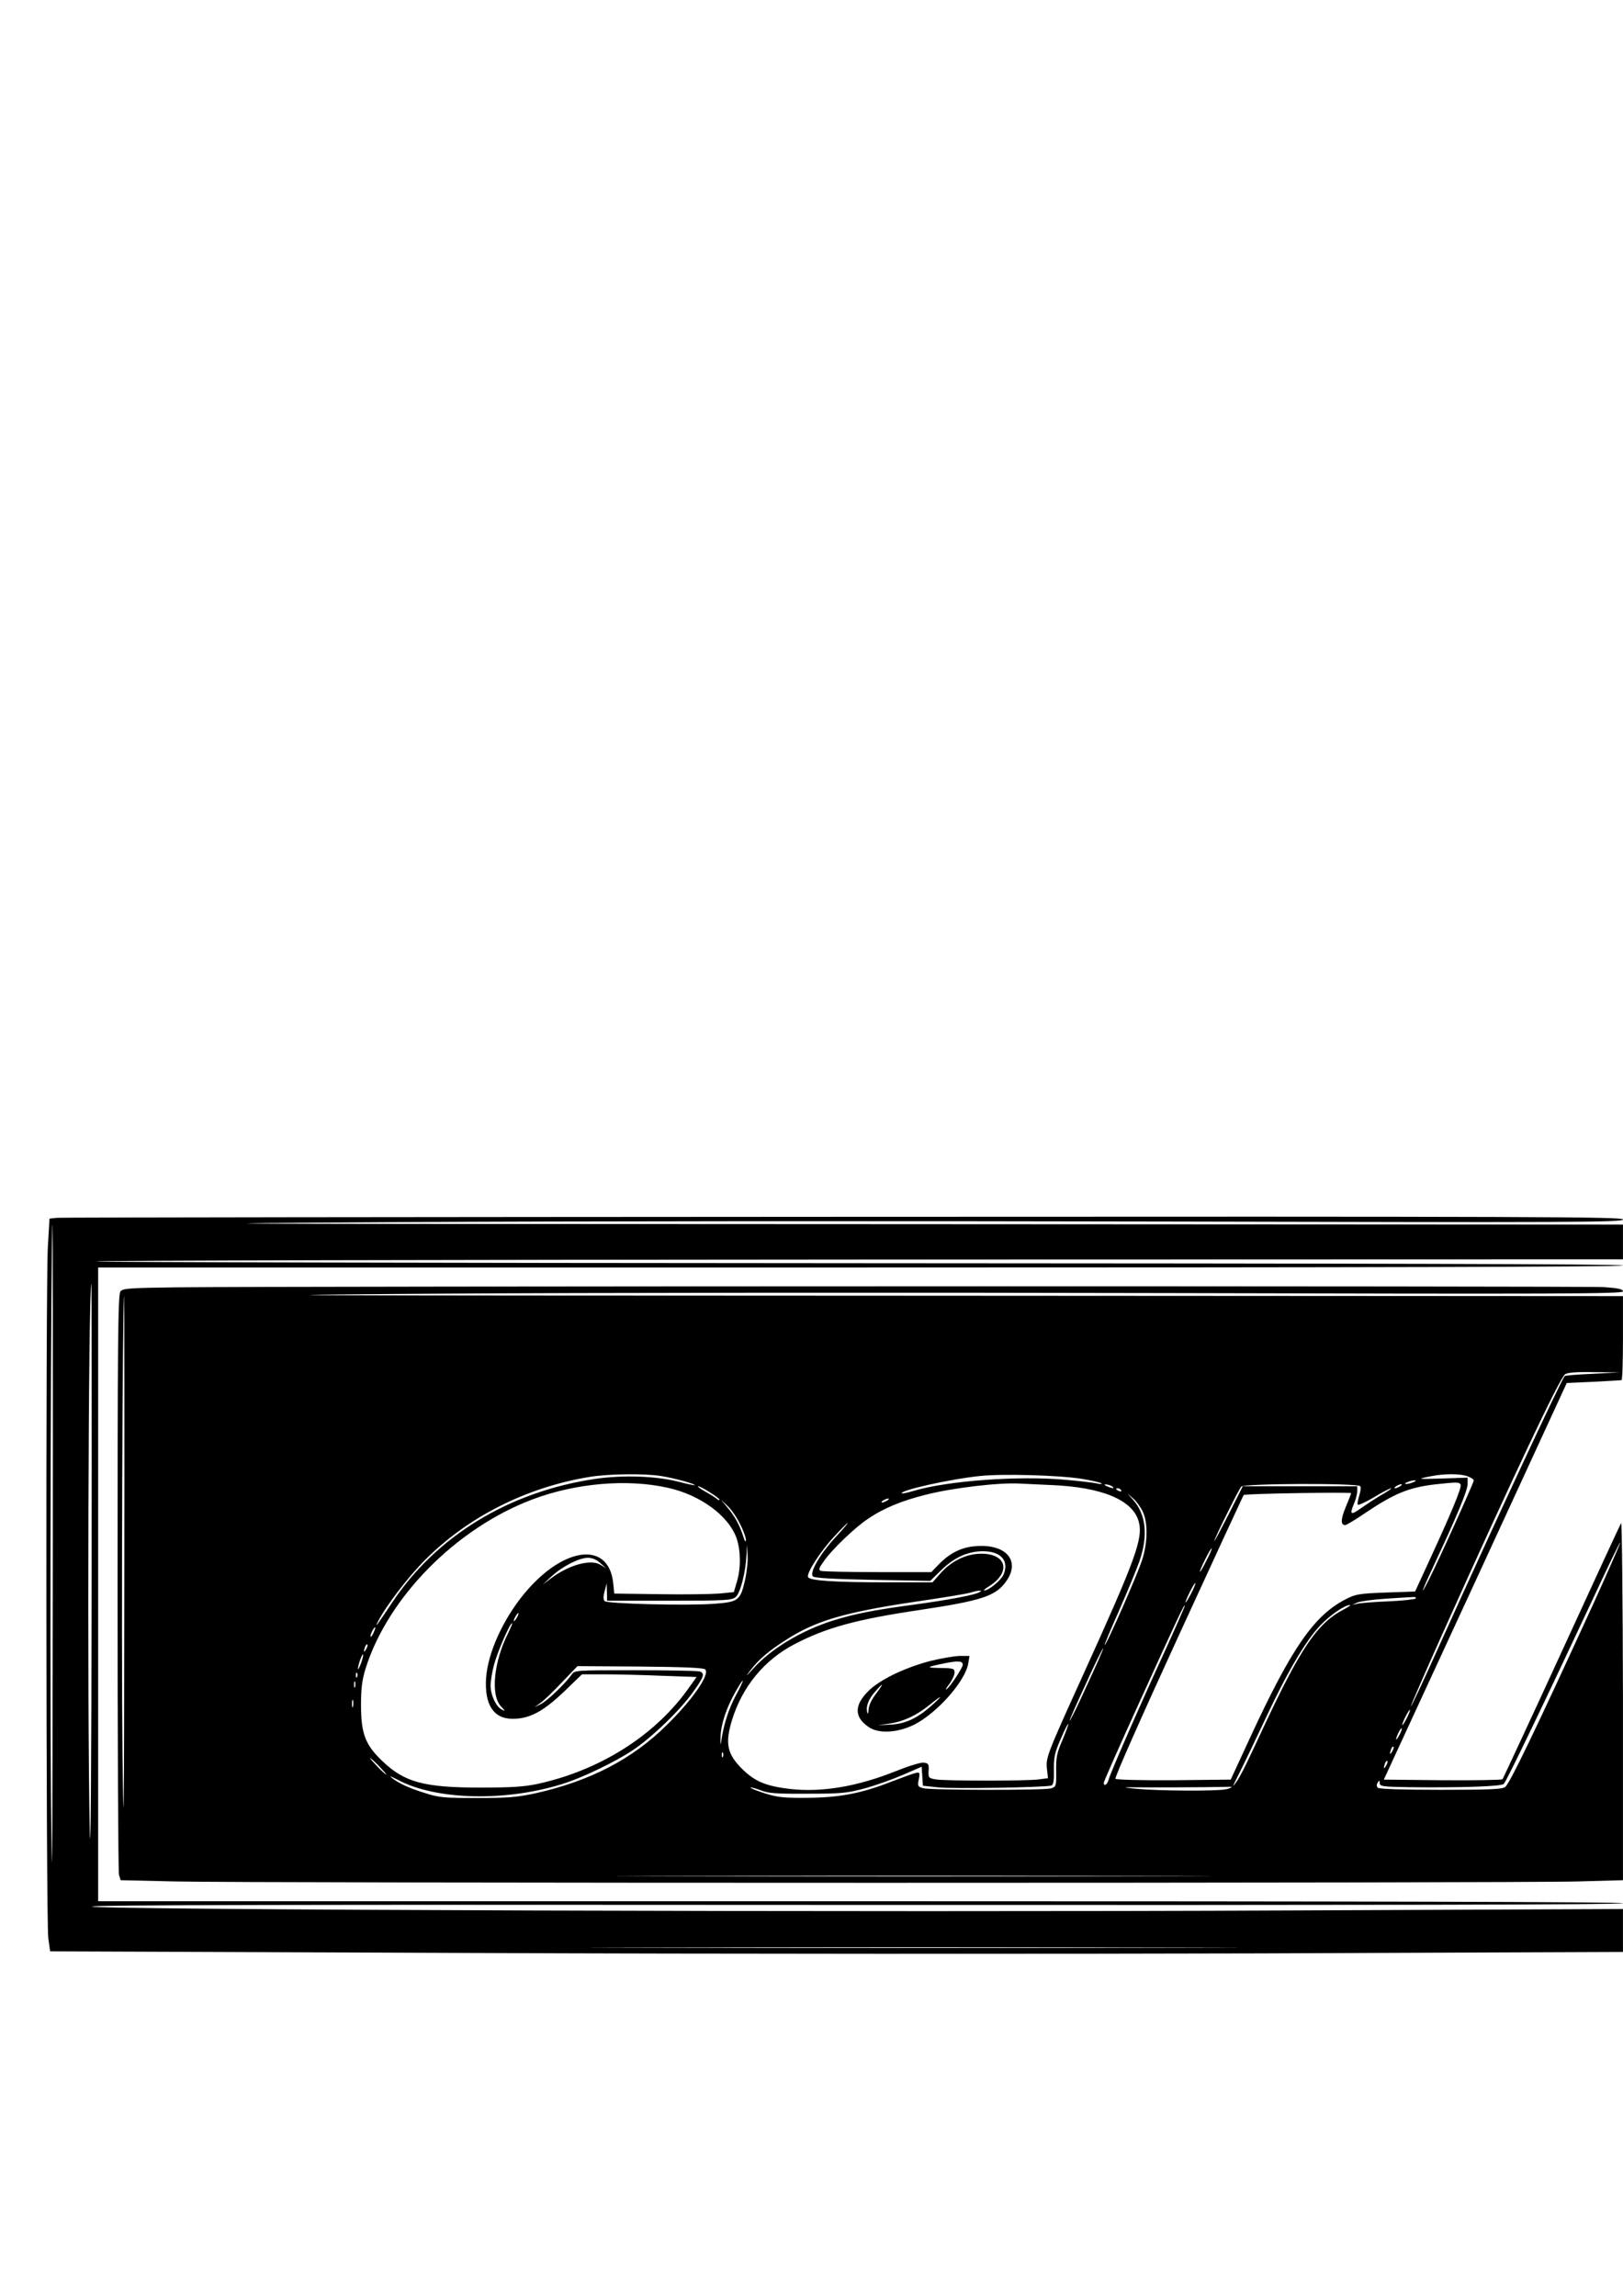 <?xml version="1.0" encoding="UTF-8" standalone="yes"?>
<svg version="1.0" xmlns="http://www.w3.org/2000/svg" width="210mm" height="297mm" viewBox="0 0 794 1123" preserveAspectRatio="xMidYMid meet">
  <g transform="translate(0,1123) scale(0.1,-0.1)" fill="#000000" stroke="none">
    <path d="M278 5273 l-36 -4 -8 -137 c-11 -185 -9 -3300 2 -3382 l9 -65 2075
-8 c1141 -5 2873 -5 3848 -2 l1772 7 0 105 0 105 -1617 -7 c-2066 -10 -5873 3
-5873 19 0 8 973 10 3745 8 2498 -1 3745 1 3745 8 0 7 -1243 10 -3730 10
l-3730 0 0 1550 0 1550 3730 0 c2480 0 3730 3 3730 10 0 7 -1256 10 -3747 11
-2062 1 -3737 5 -3723 9 14 4 1700 8 3748 9 l3722 1 0 85 0 85 -3722 2 c-3346
1 -3575 2 -2263 10 803 5 2478 6 3723 3 2028 -5 2262 -4 2262 10 0 13 -393 15
-3812 13 -2097 -1 -3829 -3 -3850 -5z m-20 -1795 c-2 -1468 -3 -1638 -9 -1018
-6 676 0 2780 8 2780 1 0 2 -793 1 -1762z m190 -20 c-1 -886 -5 -1367 -9
-1183 -13 600 -7 2675 8 2675 1 0 2 -672 1 -1492z m5305 -1755 c-706 -2 -1860
-2 -2565 0 -706 1 -129 2 1282 2 1411 0 1988 -1 1283 -2z"/>
    <path d="M864 4933 c-228 -3 -264 -5 -275 -20 -12 -13 -14 -252 -14 -1422 0
-773 3 -1418 7 -1432 l8 -26 262 -6 c343 -9 6586 -9 6871 0 l217 6 0 881 c-1
485 -5 874 -9 866 -5 -8 -136 -292 -291 -630 -155 -338 -286 -618 -289 -623
-4 -4 -136 -6 -294 -5 l-287 3 448 970 447 970 130 6 c72 4 133 7 138 8 4 0 7
93 7 206 l0 205 -3557 2 c-3112 1 -3393 2 -2243 10 723 5 2324 6 3558 3 1928
-5 2242 -4 2242 8 0 11 -22 16 -92 21 -85 6 -6415 5 -6984 -1z m-256 -1455
c-1 -1175 -3 -1313 -9 -818 -6 540 0 2230 8 2230 1 0 2 -636 1 -1412z m7185
1032 c-73 -3 -135 -8 -138 -11 -17 -18 -346 -725 -612 -1315 -75 -167 -138
-302 -140 -300 -2 2 68 163 155 357 348 774 571 1246 599 1267 12 8 55 12 142
10 l126 -1 -132 -7z m-4559 -500 c64 -10 170 -39 165 -45 -2 -1 -38 6 -79 17
-110 28 -271 34 -408 14 -420 -62 -776 -278 -993 -604 -76 -114 -89 -132 -69
-92 39 76 147 217 230 300 209 210 494 354 800 405 92 16 274 18 354 5z m2060
-14 c48 -8 91 -18 95 -22 3 -4 -6 -4 -20 -1 -14 4 -82 12 -150 18 -231 22
-587 -4 -754 -55 -27 -8 -51 -13 -53 -11 -14 14 235 70 381 85 110 12 391 4
501 -14z m1885 13 c17 -6 31 -15 31 -21 0 -11 -179 -407 -221 -488 -47 -92
-32 -50 27 76 111 236 164 364 164 395 l0 31 -122 -4 c-126 -4 -131 -3 -57 11
64 13 141 13 178 0z m-264 -29 c-11 -5 -27 -9 -35 -9 -9 0 -8 4 5 9 11 5 27 9
35 9 9 0 8 -4 -5 -9z m-3650 -27 c161 -35 301 -138 339 -249 20 -60 21 -145 1
-211 l-15 -51 -73 -7 c-39 -3 -171 -5 -292 -3 l-220 3 -5 50 c-22 217 -260
178 -455 -75 -101 -132 -167 -293 -168 -410 -2 -125 49 -185 149 -177 75 5
139 42 235 134 l86 83 109 0 c60 0 186 -3 280 -7 l172 -6 -48 -67 c-164 -225
-431 -391 -730 -456 -66 -14 -128 -18 -280 -18 -277 0 -371 26 -480 130 -83
79 -104 134 -104 274 0 81 5 121 22 177 109 349 443 688 818 829 210 79 460
101 659 57z m1875 13 c251 -10 402 -73 431 -179 22 -82 -14 -181 -271 -747
-180 -396 -184 -408 -178 -464 l5 -44 -45 -6 c-58 -8 -456 -8 -504 0 -35 6
-37 8 -35 43 2 32 -1 36 -24 39 -14 2 -75 -17 -135 -41 -189 -76 -363 -105
-517 -88 -119 14 -172 36 -233 95 -77 75 -88 127 -53 242 50 163 158 295 307
372 155 81 304 121 613 167 299 45 369 67 420 138 74 101 2 186 -147 174 -71
-5 -128 -34 -183 -91 l-35 -36 -262 0 c-144 0 -269 3 -278 6 -13 5 -10 14 17
51 39 55 147 159 211 202 75 52 166 90 287 120 134 34 360 60 459 54 19 -1 87
-4 150 -7z m2006 1 c5 -15 -45 -136 -154 -372 l-69 -150 -144 -5 c-133 -5
-148 -8 -198 -34 -153 -80 -262 -237 -463 -671 l-97 -210 -277 -3 c-153 -1
-282 2 -287 7 -5 5 125 298 308 697 174 379 318 690 319 691 6 7 526 15 526 9
0 -3 -12 -34 -26 -67 -25 -60 -26 -89 -3 -89 6 0 50 26 98 59 141 95 213 125
341 140 110 12 120 12 126 -2z m-1706 -7 c18 -12 2 -12 -25 0 -13 6 -15 9 -5
9 8 0 22 -4 30 -9z m1215 0 c4 -6 1 -26 -5 -45 -6 -19 -10 -40 -8 -45 2 -5 37
11 78 35 41 25 80 45 85 45 6 0 -14 -14 -44 -31 -29 -17 -75 -47 -102 -66 -52
-37 -58 -33 -34 24 8 19 15 46 15 59 l0 24 -280 0 -280 0 -69 -137 c-39 -76
-70 -135 -70 -130 -1 9 117 247 131 265 13 16 573 18 583 2z m195 0 c-8 -5
-19 -10 -25 -10 -5 0 -3 5 5 10 8 5 20 10 25 10 6 0 3 -5 -5 -10z m-3377 -30
c26 -16 47 -32 47 -36 0 -4 -6 -2 -13 4 -6 6 -32 22 -57 36 -25 14 -40 26 -34
26 5 0 31 -13 57 -30z m2012 10 c3 -6 -1 -7 -9 -4 -18 7 -21 14 -7 14 6 0 13
-4 16 -10z m106 -105 c25 -54 24 -146 -2 -231 -20 -67 -179 -428 -185 -421 -2
1 30 77 70 167 40 91 85 200 100 242 44 127 33 231 -32 303 l-27 30 29 -25
c16 -14 37 -43 47 -65z m-1251 55 c-8 -5 -19 -10 -25 -10 -5 0 -3 5 5 10 8 5
20 10 25 10 6 0 3 -5 -5 -10z m-720 -114 c17 -32 30 -69 29 -80 0 -12 -6 -5
-13 19 -18 56 -41 98 -78 142 l-32 38 32 -30 c18 -16 46 -56 62 -89z m467 -66
c-76 -82 -128 -173 -110 -191 8 -8 97 -13 293 -17 l281 -5 52 51 c64 63 130
93 203 94 89 1 132 -45 104 -113 -12 -29 -73 -79 -95 -79 -5 0 4 9 21 19 111
68 91 161 -35 161 -73 0 -146 -35 -200 -96 l-39 -44 -218 0 c-265 0 -384 8
-391 26 -8 20 63 129 130 200 32 35 61 64 64 64 3 0 -24 -31 -60 -70z m3710
-321 c-278 -607 -409 -880 -433 -900 -14 -11 -72 -14 -315 -14 -187 0 -302 4
-308 10 -7 7 -7 16 -1 25 8 13 10 12 10 -2 0 -16 14 -18 138 -20 255 -3 456 3
469 16 13 12 219 441 428 888 76 164 140 296 142 294 2 -2 -57 -136 -130 -297z
m-4152 113 c-23 -101 -32 -108 -151 -117 -131 -10 -523 0 -536 13 -7 7 -7 23
0 49 l10 38 1 -42 1 -43 304 0 c275 0 306 2 325 18 23 19 49 121 53 207 l2 50
3 -49 c3 -27 -3 -83 -12 -124z m2256 92 c-16 -33 -30 -56 -31 -52 0 11 53 118
58 114 2 -2 -10 -30 -27 -62z m-2964 -10 l28 -25 -28 17 c-47 29 -155 -1 -242
-67 l-40 -30 43 40 c53 49 135 91 178 91 21 0 43 -9 61 -26z m2889 -151 c-14
-26 -25 -45 -26 -41 0 12 43 98 48 94 2 -2 -8 -26 -22 -53z m-1036 8 c-22 -13
-155 -38 -325 -61 -188 -25 -288 -45 -390 -77 -155 -49 -303 -138 -390 -235
-36 -40 -40 -43 -16 -11 40 53 89 96 174 150 145 94 285 136 634 188 131 19
252 39 268 44 17 5 37 10 45 10 13 0 13 -1 0 -8z m2136 -30 c-3 -4 -63 -11
-133 -14 -71 -3 -139 -8 -153 -12 l-25 -6 25 12 c14 6 77 15 140 19 63 4 123
8 133 8 10 1 16 -2 13 -7z m-1227 -257 c-131 -285 -266 -595 -275 -628 -6 -25
-24 -37 -24 -16 0 6 78 182 174 393 190 418 218 478 223 474 1 -2 -43 -102
-98 -223z m876 204 c-132 -69 -212 -188 -401 -593 -125 -269 -132 -280 -181
-288 -52 -9 -329 -7 -433 3 -80 8 -77 8 55 7 77 0 202 0 277 1 l138 2 36 73
c20 39 76 156 124 258 108 231 198 384 270 459 50 52 119 99 145 99 6 0 -8 -9
-30 -21z m-4045 -38 c-6 -11 -13 -20 -16 -20 -2 0 0 9 6 20 6 11 13 20 16 20
2 0 0 -9 -6 -20z m-44 -78 c-70 -139 -87 -302 -36 -358 23 -24 23 -26 4 -16
-28 15 -54 71 -54 117 0 20 7 65 16 99 16 62 78 206 89 206 3 0 -6 -21 -19
-48z m-658 3 c-6 -14 -13 -23 -15 -21 -5 5 15 46 22 46 3 0 -1 -11 -7 -25z
m-37 -82 c-12 -20 -14 -14 -5 12 4 9 9 14 11 11 3 -2 0 -13 -6 -23z m3527
-176 c-44 -98 -83 -176 -85 -174 -2 2 34 83 79 180 44 98 83 176 85 174 2 -2
-34 -83 -79 -180z m-3552 107 c-8 -21 -15 -34 -15 -28 -1 15 20 76 25 71 2 -2
-2 -21 -10 -43z m1684 -30 c24 -24 -62 -148 -186 -270 -170 -169 -377 -276
-645 -336 -88 -19 -132 -23 -284 -23 -161 0 -188 2 -255 24 -79 24 -132 49
-165 76 -11 9 0 5 25 -8 191 -105 545 -112 831 -17 94 32 240 103 322 157 94
62 237 200 298 287 53 74 58 90 33 100 -9 3 -150 6 -314 6 -299 0 -299 0 -314
-22 -30 -43 -121 -130 -151 -144 l-30 -15 30 22 c17 12 64 57 105 101 l75 78
307 -2 c212 -2 311 -6 318 -14z m-1703 -36 c-3 -8 -6 -5 -6 6 -1 11 2 17 5 13
3 -3 4 -12 1 -19z m-10 -50 c-3 -7 -5 -2 -5 12 0 14 2 19 5 13 2 -7 2 -19 0
-25z m1863 -41 c-35 -65 -61 -145 -73 -232 -3 -16 -3 -3 -2 30 3 66 29 142 75
223 45 78 45 63 0 -21z m-1873 -54 c-3 -10 -5 -4 -5 12 0 17 2 24 5 18 2 -7 2
-21 0 -30z m5154 -60 c-11 -21 -20 -35 -21 -31 0 12 33 78 38 74 2 -2 -6 -21
-17 -43z m-1683 -104 c-28 -64 -32 -85 -31 -152 1 -75 0 -77 -26 -85 -35 -10
-588 -9 -625 1 -26 7 -28 11 -21 44 6 33 5 35 -17 30 -13 -3 -65 -22 -117 -42
-148 -58 -255 -78 -411 -79 -115 -1 -146 2 -209 22 -40 13 -71 25 -69 28 3 2
25 -4 49 -13 36 -15 76 -18 229 -17 166 0 195 3 280 26 52 14 136 44 187 66
l92 40 3 -46 3 -47 75 -8 c75 -8 530 0 554 9 10 4 13 26 12 77 -1 61 4 84 33
150 18 43 35 76 37 74 2 -2 -11 -37 -28 -78z m1648 24 c-8 -15 -15 -25 -16
-21 0 12 23 58 27 54 3 -2 -2 -17 -11 -33z m-35 -80 c-12 -20 -14 -14 -5 12 4
9 9 14 11 11 3 -2 0 -13 -6 -23z m-3274 -25 c-3 -8 -6 -5 -6 6 -1 11 2 17 5
13 3 -3 4 -12 1 -19z m-1682 -48 c21 -22 37 -40 34 -40 -3 0 -23 18 -44 40
-21 22 -37 40 -34 40 3 0 23 -18 44 -40z m4926 3 c-12 -20 -14 -14 -5 12 4 9
9 14 11 11 3 -2 0 -13 -6 -23z m-1134 -540 c-647 -2 -1707 -2 -2355 0 -647 1
-117 2 1178 2 1295 0 1825 -1 1177 -2z"/>
    <path d="M4550 3105 c-125 -33 -248 -92 -303 -148 -69 -69 -68 -127 3 -175 49
-34 142 -28 223 12 113 58 250 213 264 300 l6 36 -49 0 c-27 -1 -92 -12 -144
-25z m160 -18 c0 -14 -58 -103 -78 -119 -9 -7 -4 3 11 23 15 20 27 46 27 57 0
20 -5 22 -67 23 -76 1 -74 4 18 23 66 13 89 12 89 -7z m-425 -143 c-22 -28
-35 -58 -36 -77 -1 -19 -3 -24 -6 -14 -8 30 5 64 38 102 43 49 45 44 4 -11z
m270 -59 c-69 -61 -128 -88 -200 -91 l-60 -3 56 8 c69 10 133 40 196 91 65 53
70 50 8 -5z"/>
  </g>
</svg>